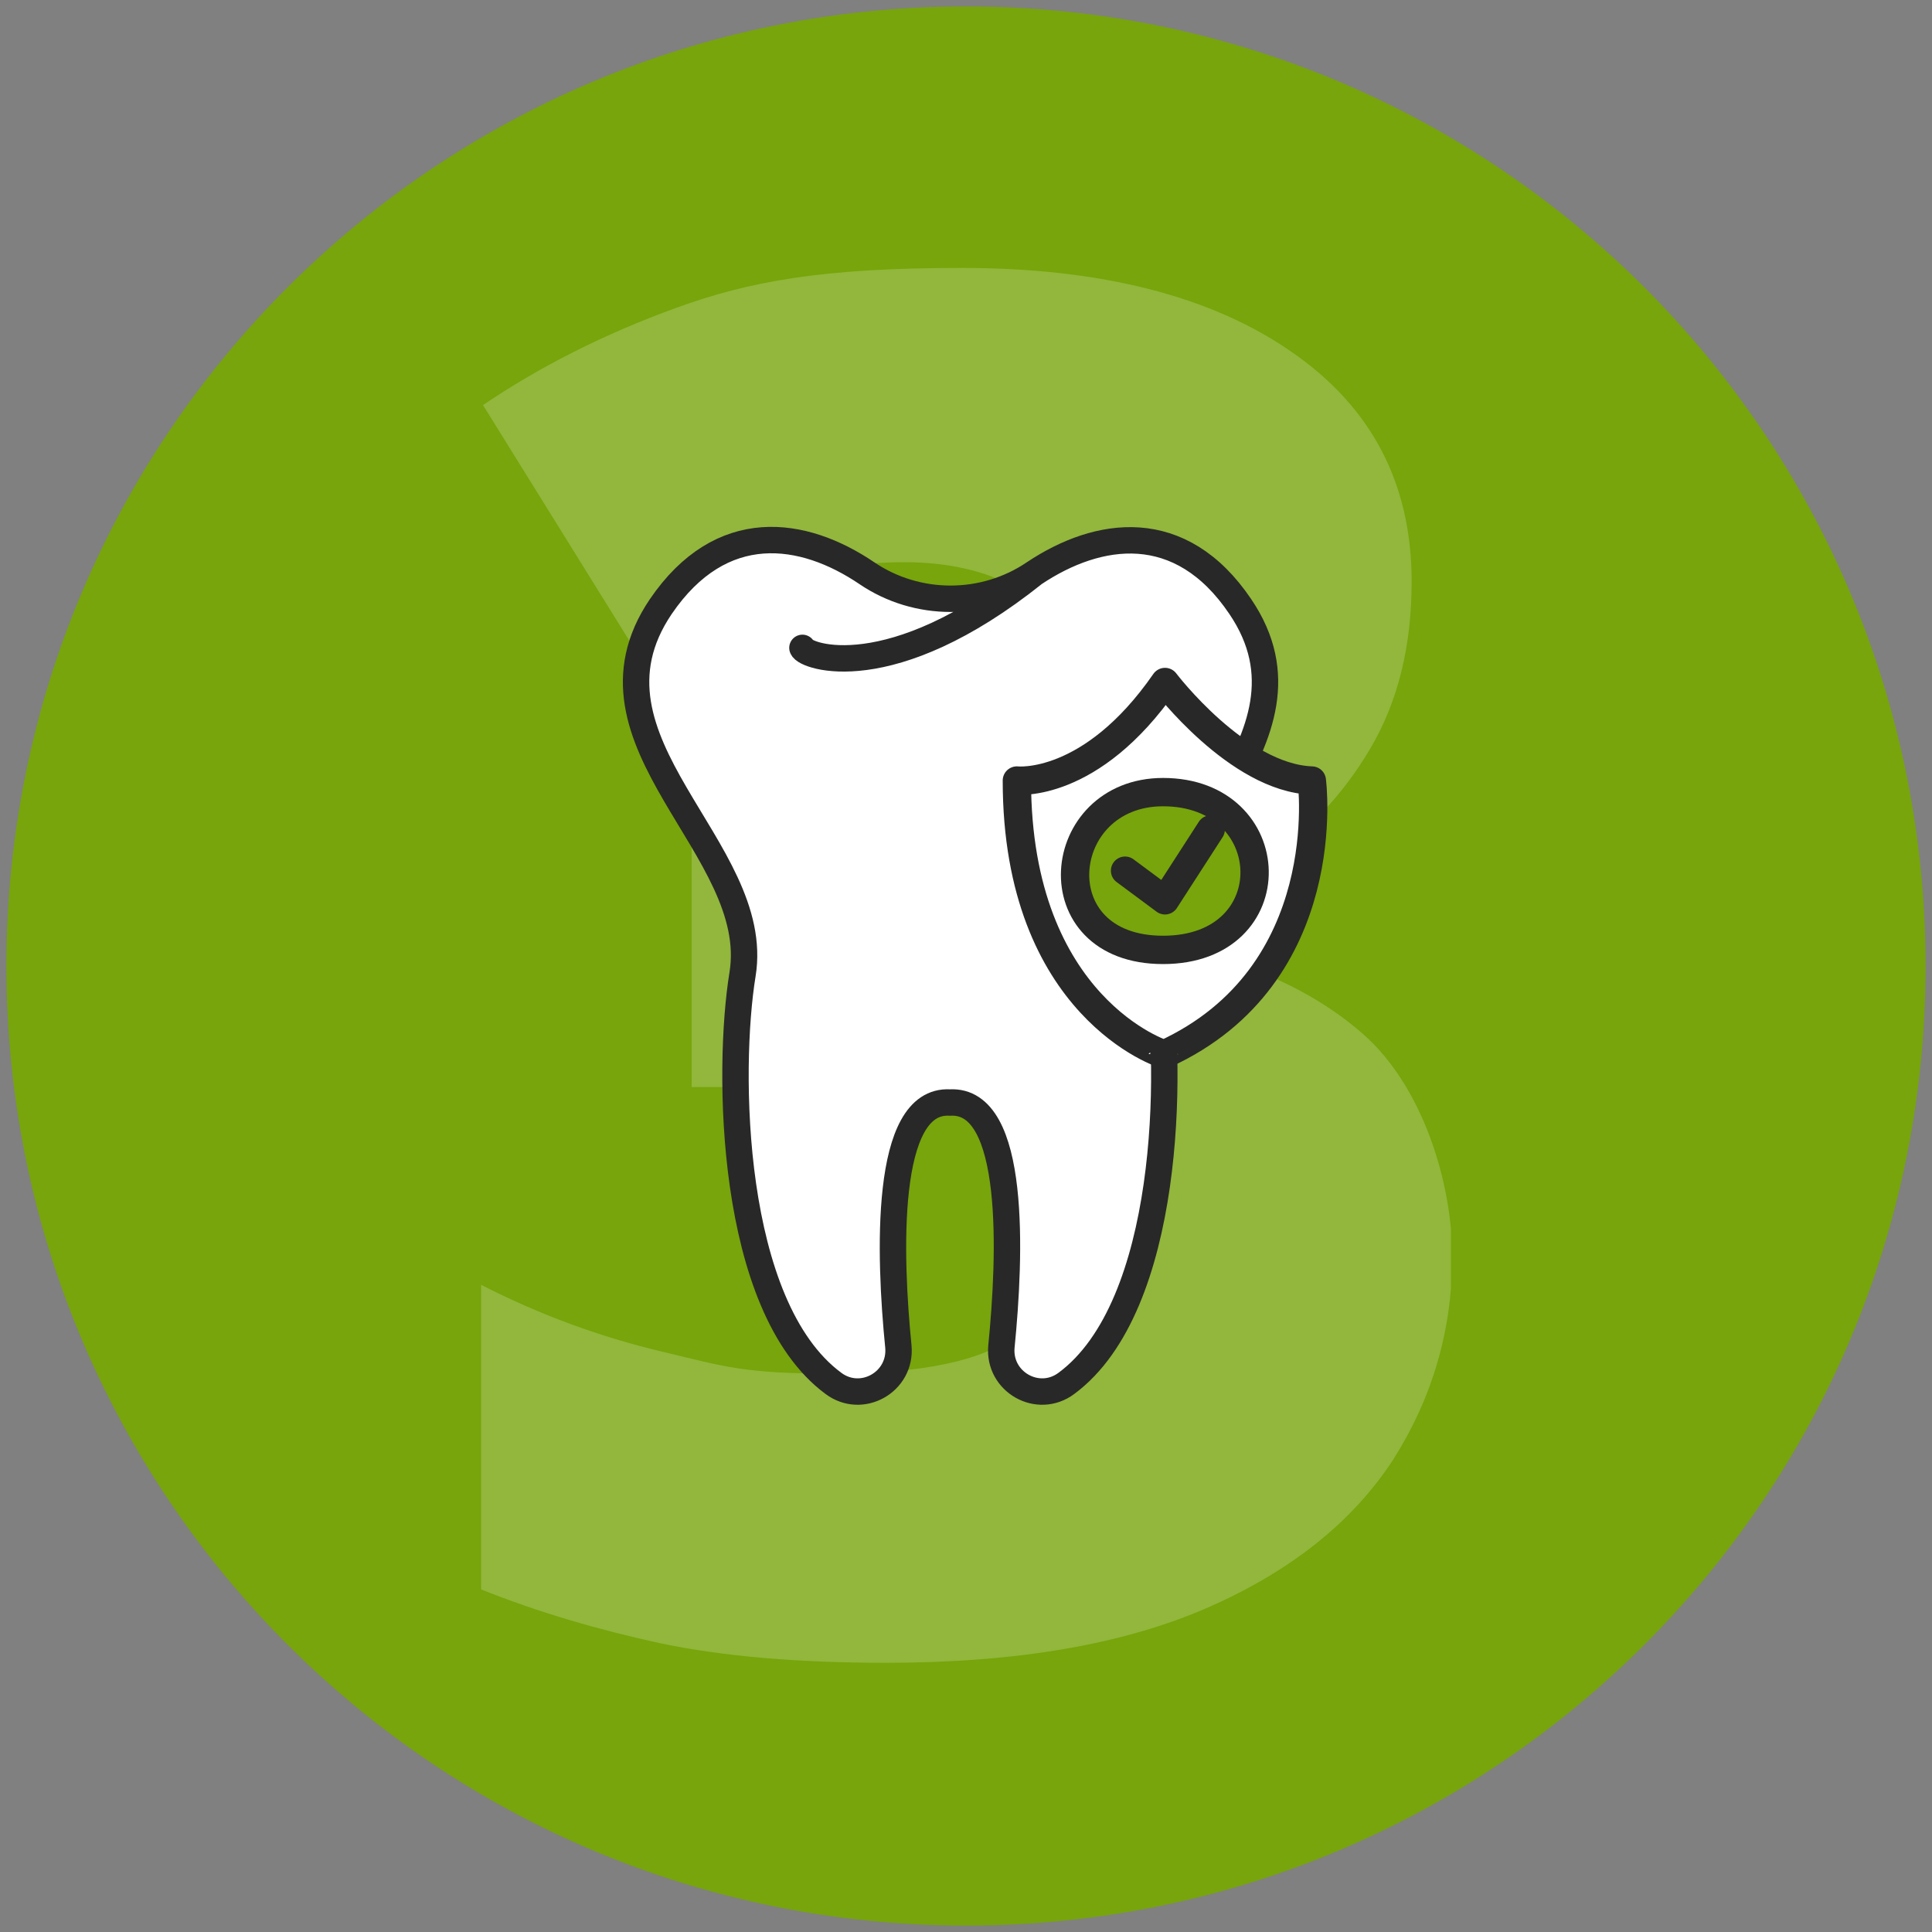 <?xml version="1.0" encoding="UTF-8"?>
<svg id="Ebene_1" data-name="Ebene 1" xmlns="http://www.w3.org/2000/svg" xmlns:xlink="http://www.w3.org/1999/xlink" version="1.1" viewBox="0 0 300 300">
  <rect x="0" y="0" width="300" height="300" fill="#808080" stroke="none"/>
  <defs>
    <style>
      .cls-1 {
        clip-path: url(#clippath);
      }

      .cls-2, .cls-3, .cls-4 {
        stroke-width: 0px;
      }

      .cls-2, .cls-5, .cls-6 {
        fill: none;
      }

      .cls-7 {
        clip-path: url(#clippath-1);
      }

      .cls-8 {
        clip-path: url(#clippath-4);
      }

      .cls-9 {
        clip-path: url(#clippath-3);
      }

      .cls-10 {
        clip-path: url(#clippath-2);
      }

      .cls-11 {
        clip-path: url(#clippath-7);
      }

      .cls-12 {
        clip-path: url(#clippath-6);
      }

      .cls-13 {
        clip-path: url(#clippath-5);
      }

      .cls-3 {
        fill: #77a50b;
      }

      .cls-5 {
        stroke-width: 4.1px;
      }

      .cls-5, .cls-6 {
        stroke: #282828;
        stroke-linecap: round;
        stroke-linejoin: round;
      }

      .cls-14 {
        opacity: .2;
      }

      .cls-6 {
        stroke-width: 4.4px;
      }

      .cls-4 {
        fill: #fff;
      }
    </style>
    <clipPath id="clippath">
      <rect class="cls-2" x="1" y="1" width="298" height="298"/>
    </clipPath>
    <clipPath id="clippath-1">
      <rect class="cls-2" x="74.6" y="41.6" width="150.7" height="216.6"/>
    </clipPath>
    <clipPath id="clippath-2">
      <rect class="cls-2" x="1" y="1" width="298" height="298"/>
    </clipPath>
    <clipPath id="clippath-3">
      <rect class="cls-2" x="1" y="1" width="298" height="298"/>
    </clipPath>
    <clipPath id="clippath-4">
      <rect class="cls-2" x="1" y="1" width="298" height="298"/>
    </clipPath>
    <clipPath id="clippath-5">
      <rect class="cls-2" x="1" y="1" width="298" height="298"/>
    </clipPath>
    <clipPath id="clippath-6">
      <rect class="cls-2" x="1" y="1" width="298" height="298"/>
    </clipPath>
    <clipPath id="clippath-7">
      <rect class="cls-2" x="1" y="1" width="298" height="298"/>
    </clipPath>
  </defs>
  <g class="cls-1">
    <path class="cls-3" d="M150,299c82.3,0,149-66.7,149-149S232.3,1,150,1,1,67.7,1,150s66.7,149,149,149"/>
  </g>
  <g class="cls-14">
    <g class="cls-7">
      <path class="cls-4" d="M200.5,54.6c-12.4-8.6-29.5-13-51.2-13s-33,2.1-44.3,6.2c-11.3,4.1-21.3,9.2-30,15.1l23.6,38c2.1-1.3,5.2-3.1,9.4-5.2,4.1-2.1,9-4,14.6-5.8,5.6-1.7,11.5-2.6,17.9-2.6s12.8,1.3,17.1,4c4.3,2.7,6.5,6.8,6.5,12.4s-1.4,8.1-4.2,11.5c-2.8,3.3-7.3,5.9-13.6,7.9-6.3,1.9-14.8,2.9-25.6,2.9h-13.3v42.8h13c12.1,0,21.4.9,27.9,2.7,6.5,1.8,10.9,4.4,13.3,7.8,2.4,3.4,3.6,7.4,3.6,12.2s-2.5,11.9-7.6,15.9c-5,3.9-14.5,5.9-28.3,5.9s-16.8-1.1-26.4-3.4c-9.7-2.3-19-5.7-28.2-10.4v47.3c9,3.6,18.3,6.3,28,8.4,9.6,2,21.2,3,34.9,3,20.4,0,37-2.9,50-8.6,13-5.7,22.5-13.4,28.7-22.9,6.1-9.6,9.2-20.1,9.2-31.6s-4.6-26.4-13.8-34.5c-9.2-8.1-22.2-13.2-39-15.3v-.9c8.4-2.3,16.1-5.8,23.1-10.4,7.1-4.6,12.7-10.5,17-17.8,4.3-7.3,6.4-15.9,6.4-25.9,0-15.2-6.2-27.1-18.7-35.7"/>
    </g>
  </g>
  <g class="cls-10">
    <path class="cls-4" d="M192.6,94.2c-9.3-13.8-22.1-11.8-32-5.2-7.8,5.3-18.2,5.3-26,0-9.9-6.7-22.6-8.6-32,5.2-14.2,21,15.9,37.5,12.7,57.1-2.4,14.7-2.1,51.5,14.2,63.5,4.4,3.3,10.6-.2,10.1-5.7-1.4-14-2.3-38.5,8-37.9,10.4-.6,9.4,23.9,8,37.9-.5,5.5,5.7,9,10.1,5.7,16.2-12,16.5-48.8,14.2-63.5-3.2-19.6,27-36.1,12.7-57.1"/>
  </g>
  <g class="cls-9">
    <path class="cls-5" d="M124.6,100.6c.4,1.3,13.6,6.3,36-11.6M192.6,94.2c-9.3-13.8-22.1-11.8-32-5.2-7.8,5.3-18.2,5.3-26,0-9.9-6.7-22.6-8.6-32,5.2-14.2,21,15.9,37.5,12.7,57.1-2.4,14.7-2.1,51.5,14.1,63.5,4.4,3.3,10.6-.2,10.1-5.7-1.4-14-2.3-38.5,8-37.9,10.4-.6,9.4,23.9,8,37.9-.5,5.5,5.7,9,10.1,5.7,16.2-12,16.5-48.8,14.1-63.5-3-19.6,27.1-36.1,12.9-57.1Z"/>
  </g>
  <g class="cls-8">
    <path class="cls-4" d="M157.9,121.2s11.5,1.3,23-15.3c0,0,11.3,14.9,22.8,15.3,0,0,4,30.2-22.9,42.5,0,.1-22.9-7.2-22.9-42.5"/>
  </g>
  <g class="cls-13">
    <path class="cls-6" d="M157.9,121.2s11.5,1.3,23-15.3c0,0,11.3,14.9,22.8,15.3,0,0,4,30.2-22.9,42.5,0,.1-22.9-7.2-22.9-42.5Z"/>
  </g>
  <g class="cls-12">
    <path class="cls-3" d="M180.6,123c-17,0-19.4,24.5,0,24.5s18.5-24.5,0-24.5"/>
  </g>
  <g class="cls-11">
    <path class="cls-6" d="M180.6,123c-17,0-19.4,24.5,0,24.5s18.5-24.5,0-24.5Z"/>
  </g>
  <polyline class="cls-6" points="174.7 135.2 180.9 139.8 188 128.8"/>
</svg>